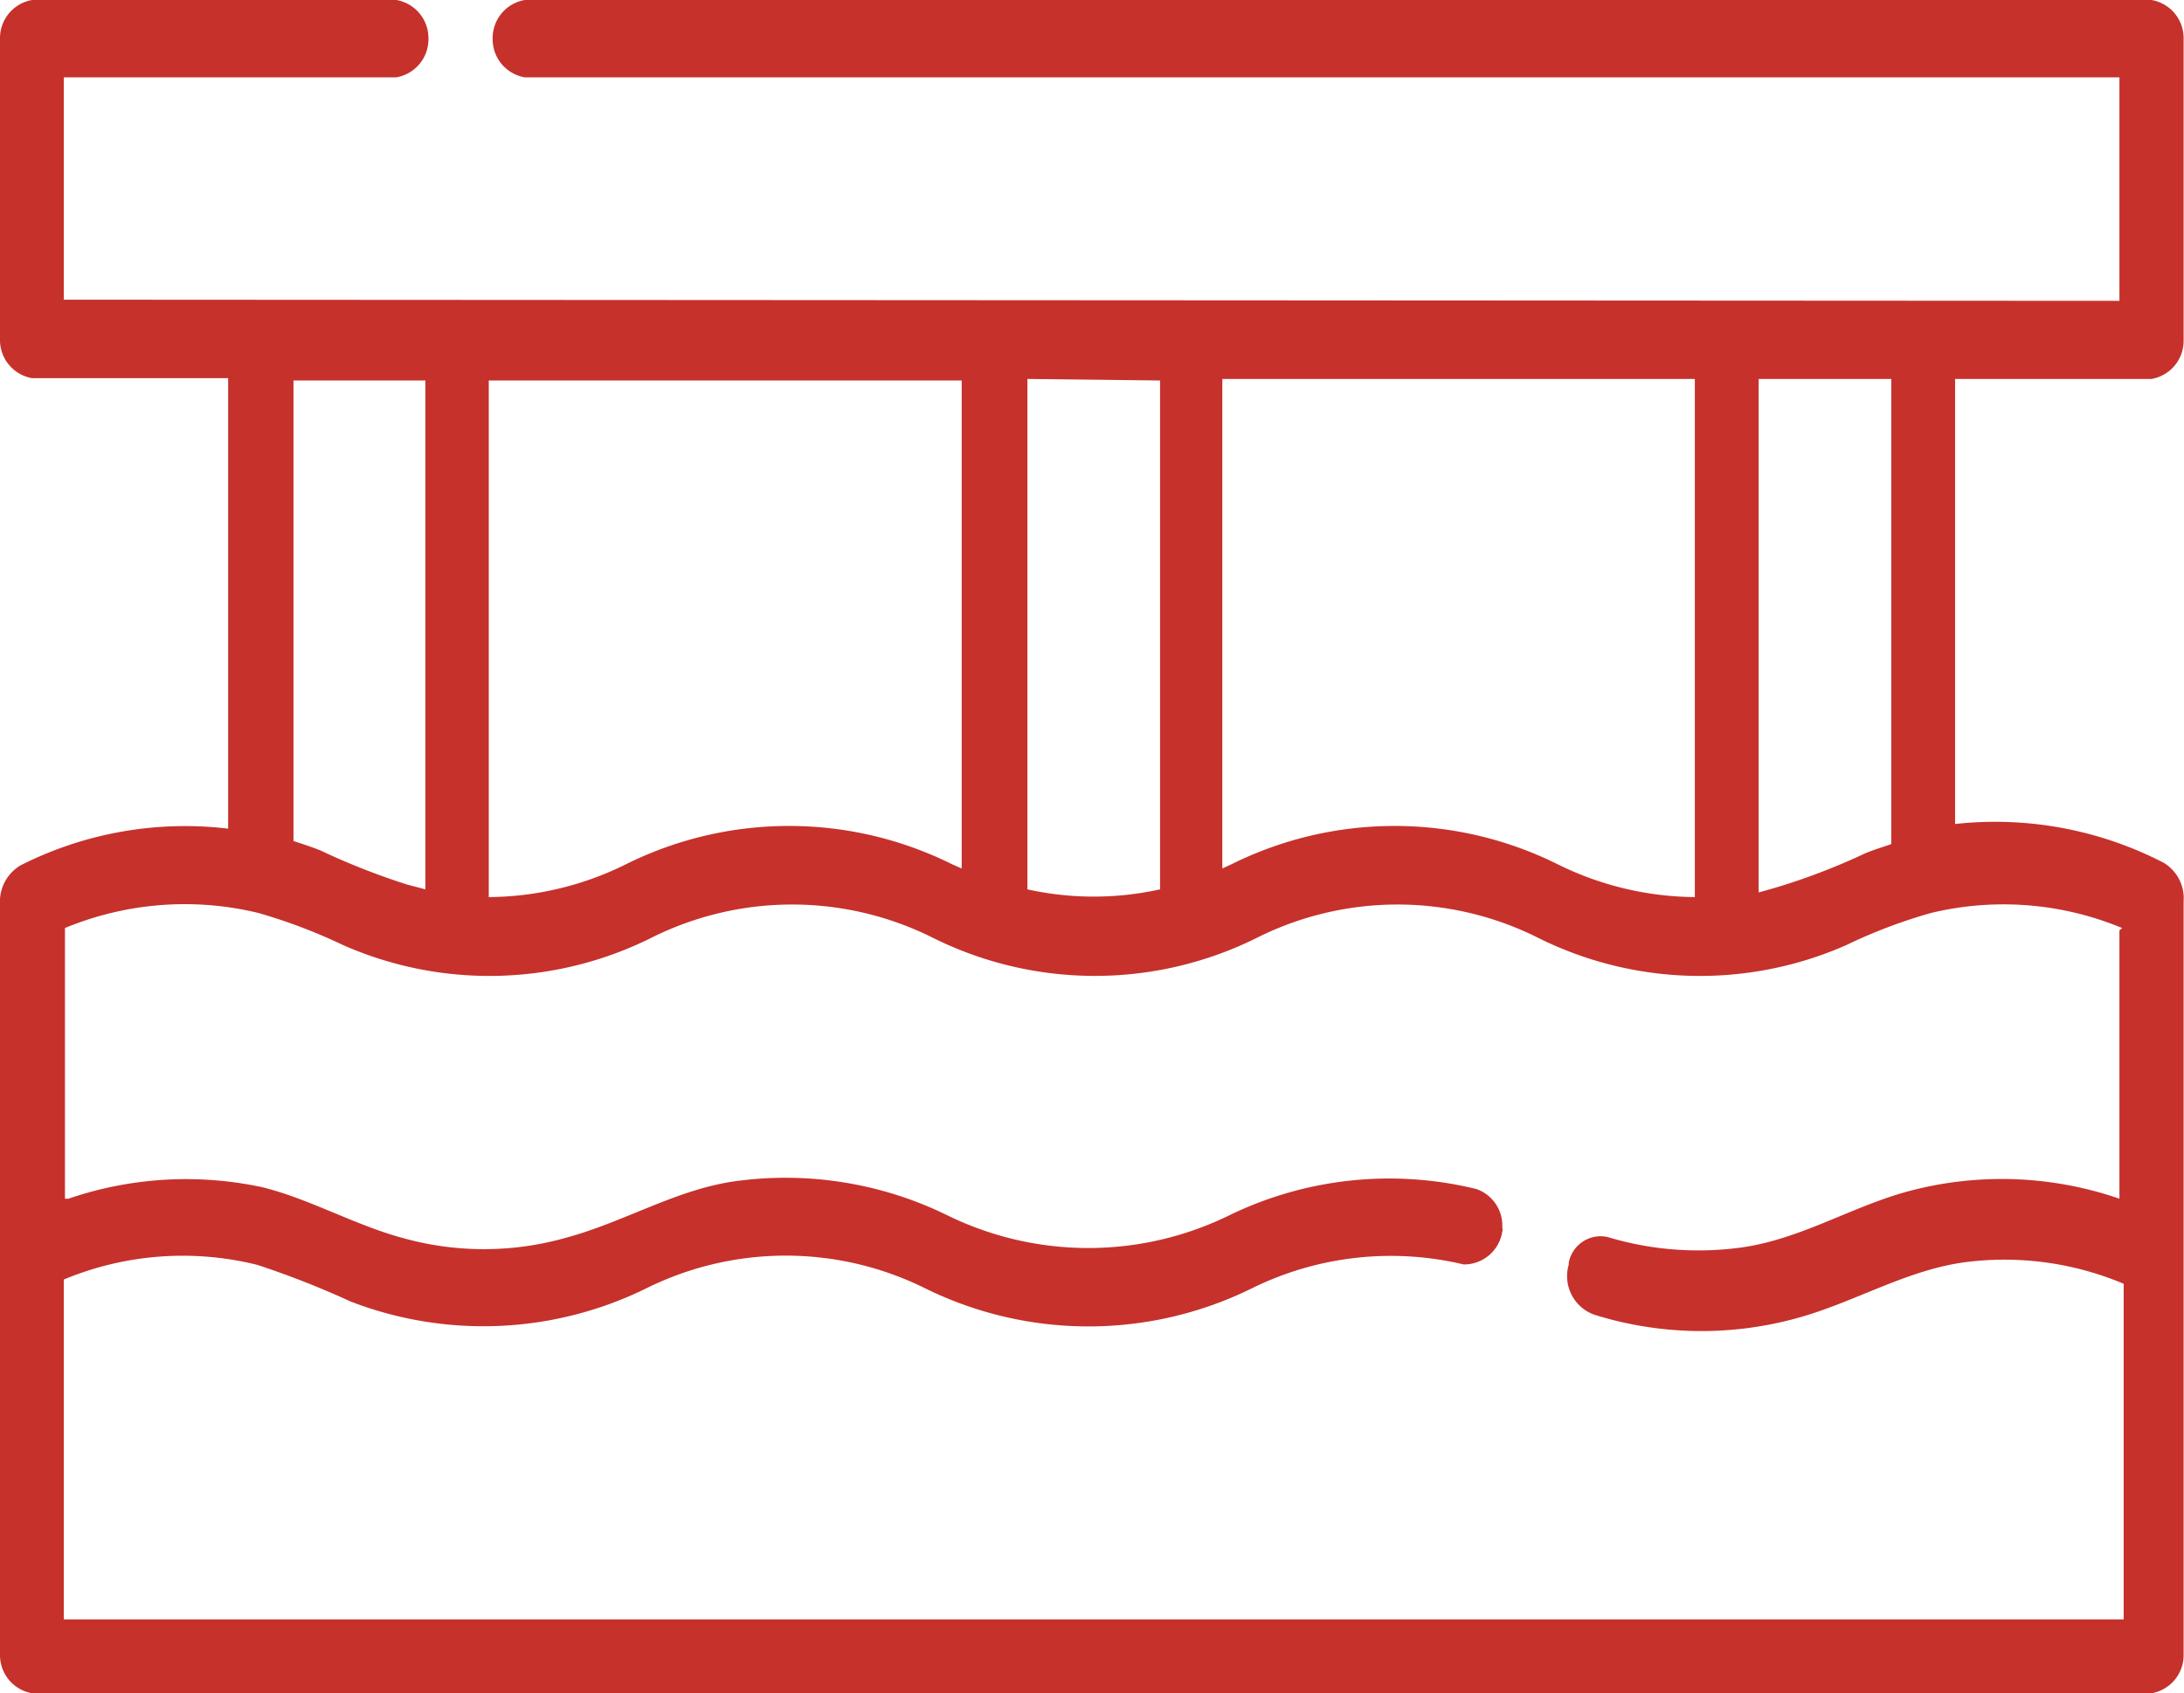 <svg xmlns="http://www.w3.org/2000/svg" viewBox="0 0 56.48 43.79"><defs><style>.cls-1{fill:#c6312c;}</style></defs><title>资源 2-12</title><g id="图层_2" data-name="图层 2"><g id="图层_1-2" data-name="图层 1"><g id="图层_2-2" data-name="图层 2"><g id="图层_1-2-2" data-name="图层 1-2"><g id="图层_2-2-2" data-name="图层 2-2"><g id="Capa_1" data-name="Capa 1"><path class="cls-1" d="M1.65,7.75V2h8.6a1,1,0,0,0,.83-1,1,1,0,0,0-.83-1H.83A1,1,0,0,0,0,1V8.78a1,1,0,0,0,.83,1H5.9V21.43a9.42,9.42,0,0,0-5.37.95,1.09,1.09,0,0,0-.53,1V42.79a1,1,0,0,0,.83,1H55.64a1,1,0,0,0,.83-1V23.31a1.07,1.07,0,0,0-.52-1,9.49,9.49,0,0,0-5.39-1V9.8h5.08a1,1,0,0,0,.83-1V1a1,1,0,0,0-.83-1H13.57a1,1,0,0,0-.83,1,1,1,0,0,0,.83,1H54.81V7.78ZM43.83,23.2a8.13,8.13,0,0,1-3.55-.85,9.47,9.47,0,0,0-8.43,0l-.24.11V9.8H43.83ZM12.64,9.84H24.87V22.46l-.25-.11a9.47,9.47,0,0,0-8.43,0,8.1,8.1,0,0,1-3.55.85ZM30,9.84V23a7.94,7.94,0,0,1-3.43,0V9.8Zm-22.4,0H11V23l-.49-.13h0A18.09,18.09,0,0,1,8.3,22c-.24-.1-.47-.17-.71-.25V9.84ZM54.81,24.06V31h0a9.34,9.34,0,0,0-5.39-.21c-1.51.39-2.87,1.28-4.45,1.48a8.14,8.14,0,0,1-3.4-.28.84.84,0,0,0-1,.66.43.43,0,0,0,0,.05h0a1.06,1.06,0,0,0,.66,1.3,9.29,9.29,0,0,0,5.2.1c1.53-.41,2.91-1.29,4.49-1.47a7.94,7.94,0,0,1,4,.57v8.68H1.65V33.09a8,8,0,0,1,5-.38,22.92,22.92,0,0,1,2.42.95,9.54,9.54,0,0,0,7.64-.34,8.11,8.11,0,0,1,7.22,0,9.55,9.55,0,0,0,8.44,0,8.12,8.12,0,0,1,5.48-.62,1,1,0,0,0,1-.85.17.17,0,0,0,0-.1,1,1,0,0,0-.67-1,9.47,9.47,0,0,0-6.37.67,8.28,8.28,0,0,1-7.33,0A9.51,9.51,0,0,0,19,30.55c-1.54.22-2.86,1.06-4.4,1.47a7.77,7.77,0,0,1-4.17,0C9.19,31.69,8,31,6.77,30.7a9.4,9.4,0,0,0-5,.3H1.68V24a8.09,8.09,0,0,1,5-.39,14.1,14.1,0,0,1,2.19.83,9.38,9.38,0,0,0,8-.2,8.13,8.13,0,0,1,7.23,0,9.4,9.4,0,0,0,8.43,0,8.11,8.11,0,0,1,7.22,0,9.38,9.38,0,0,0,8,.2,13.49,13.49,0,0,1,2.19-.83,8,8,0,0,1,4.94.39Zm-5.9-2.23c-.23.08-.47.15-.7.25a16.52,16.52,0,0,1-2.73,1V9.8h3.43Z"/></g></g></g></g></g></g></svg>